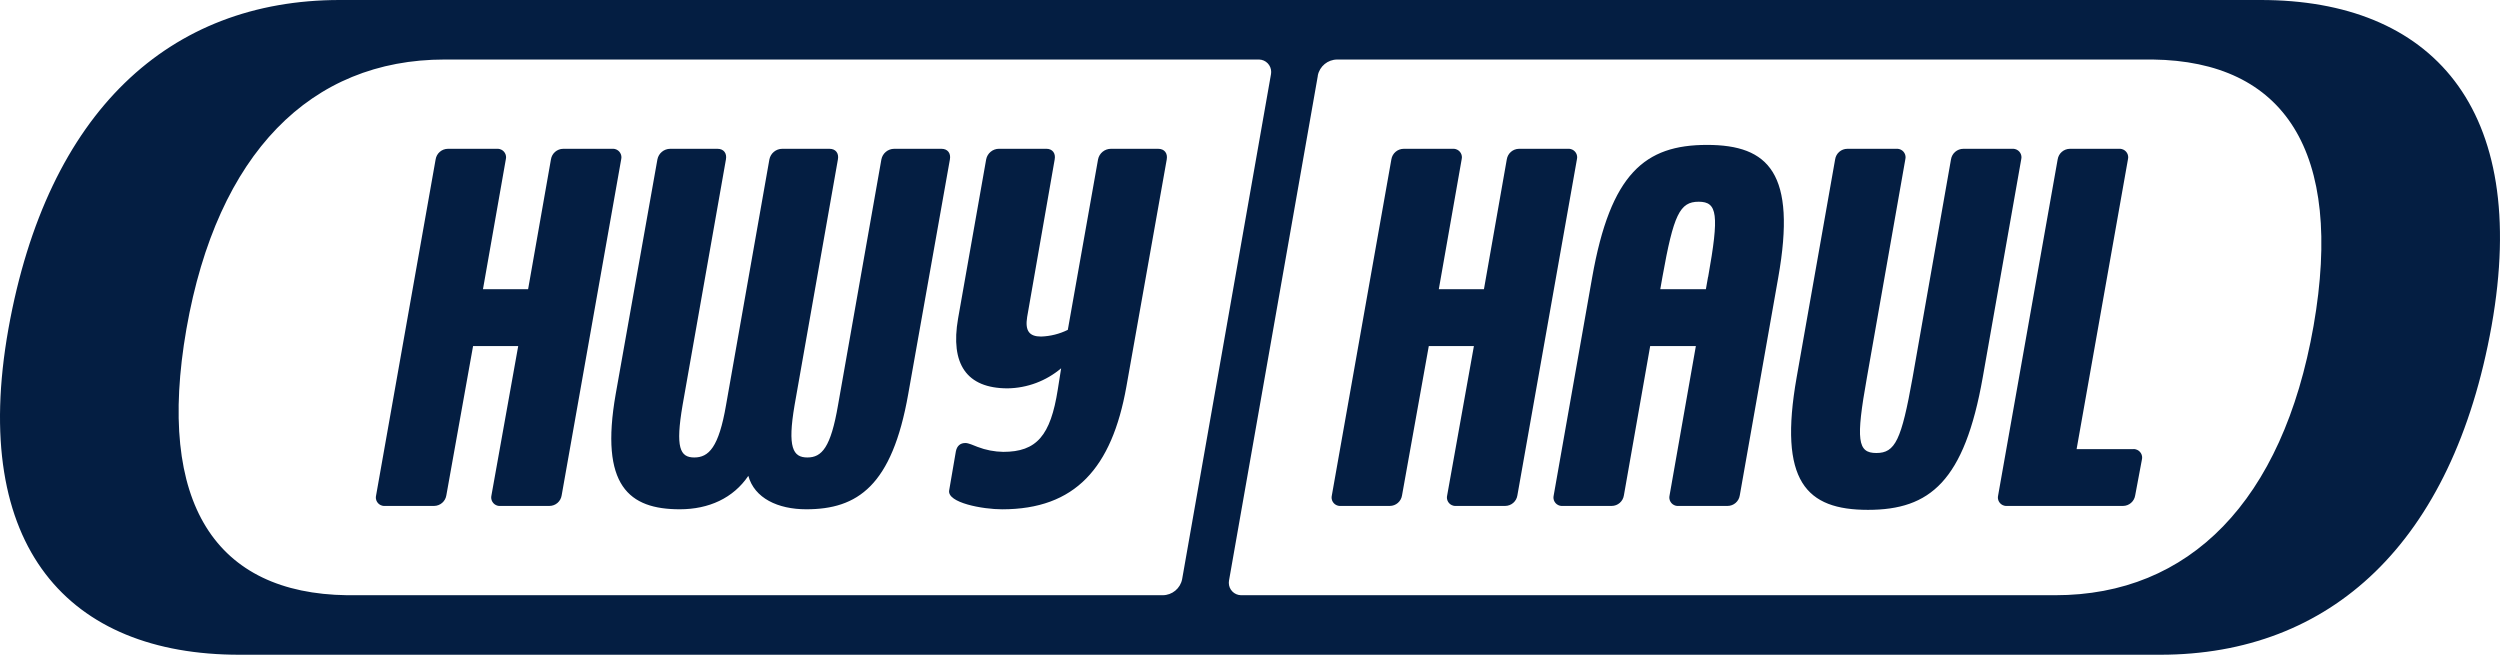 <?xml version="1.0" encoding="UTF-8"?>
<svg id="Logo" xmlns="http://www.w3.org/2000/svg" version="1.1" viewBox="0 0 1008.04 264">
  <defs>
    <style>
      .cls-1 {
        fill: #041e42;
        stroke-width: 0px;
      }
    </style>
  </defs>
  <path class="cls-1" d="M379.65,60h-19.1c-2.52.01-4.68,1.8-5.16,4.27l-17.48,99.07c-2.92,17.07-6.52,21.12-12.36,21.12s-8.08-4-5.16-21.12l17.47-99.07c.45-2.47-.89-4.27-3.37-4.27h-19.09c-2.52.01-4.68,1.8-5.17,4.27l-17.48,99.07c-2.92,17.07-7,21.12-12.8,21.12s-7.64-4-4.72-21.12l17.48-99.07c.45-2.47-.9-4.27-3.37-4.27h-19.1c-2.52.01-4.68,1.8-5.16,4.27l-16.81,94.58c-6.51,37.07,5.39,46.5,25.84,46.5,11.68,0,21.56-4.49,27.63-13.48,2.47,9,11.91,13.48,23.36,13.48,20.67,0,34.6-9.43,41.12-46.5l16.8-94.58c.45-2.47-.9-4.27-3.37-4.27ZM246.86,60h-19.77c-2.47.02-4.56,1.83-4.94,4.27l-9.21,52.34h-18.2l9.21-52.34c.47-1.84-.64-3.7-2.47-4.17-.36-.09-.74-.13-1.12-.1h-19.77c-2.47.02-4.56,1.83-4.94,4.27l-24,135.47c-.47,1.83.63,3.69,2.46,4.16.37.09.75.13,1.13.1h19.78c2.47-.02,4.56-1.82,4.95-4.26l10.78-60.21h18.2l-10.79,60.21c-.46,1.84.65,3.7,2.48,4.17.36.09.74.12,1.12.09h19.77c2.47,0,4.57-1.81,4.94-4.26l24-135.47c.46-1.84-.65-3.71-2.49-4.18-.36-.09-.74-.12-1.12-.09h0ZM467.02,60h-19.1c-2.52.01-4.68,1.8-5.17,4.27l-12.19,68.73c-3.36,1.66-7.04,2.58-10.79,2.7-4.71,0-6.51-2.25-5.61-7.86l11.11-63.58c.45-2.47-.9-4.27-3.37-4.27h-19.1c-2.52.01-4.68,1.8-5.16,4.27l-11.34,64.25c-3.15,18.2,3.37,28.08,20,28.08,7.91-.12,15.53-2.98,21.57-8.09l-1.35,8.54c-2.92,18.65-8.53,25.16-22,25.16-3.54-.06-7.04-.73-10.34-2-1.8-.67-3.59-1.57-4.94-1.57-2,0-3.37,1.12-3.82,3.37l-2.7,15.72c-.89,5,13.48,7.64,21.35,7.64,29.43,0,44.25-16.62,50.1-49.42l16.28-91.66c.43-2.48-.92-4.28-3.43-4.28ZM688.26,58.43c-24.94,0-38.87,11.45-46.28,53.47l-15.5,87.84c-.47,1.83.63,3.69,2.46,4.16.37.09.75.13,1.13.1h19.77c2.47,0,4.57-1.81,4.94-4.26l10.6-60.21h18.42l-10.6,60.21c-.46,1.84.65,3.7,2.48,4.17.36.09.74.12,1.12.09h19.77c2.47,0,4.57-1.81,4.94-4.26l15.51-87.84c7.45-42.02-3.79-53.47-28.72-53.47h-.04ZM688.71,111.67l-.87,4.94h-18.39l.87-4.94c4.5-25.16,7-30.33,14.61-30.33s8.31,5.17,3.82,30.33h-.04ZM860.02,181.09h-22.7l20.7-116.82c.47-1.84-.64-3.7-2.47-4.17-.36-.09-.74-.13-1.12-.1h-19.81c-2.47.02-4.56,1.83-4.94,4.27l-24,135.47c-.47,1.83.63,3.69,2.46,4.16.37.09.75.13,1.13.1h46.73c2.47,0,4.57-1.81,4.94-4.26l2.7-14.38c.47-1.83-.63-3.7-2.47-4.18-.38-.1-.76-.13-1.15-.09ZM632.27,60h-19.77c-2.47.02-4.56,1.83-4.94,4.27l-9.21,52.34h-18.2l9.21-52.34c.47-1.84-.64-3.7-2.47-4.17-.36-.09-.74-.13-1.12-.1h-19.75c-2.49,0-4.61,1.81-5,4.27l-24,135.47c-.47,1.83.63,3.69,2.46,4.16.37.09.75.13,1.13.1h19.77c2.47,0,4.57-1.81,4.94-4.26l10.79-60.21h18.19l-10.78,60.21c-.47,1.83.63,3.69,2.46,4.16.37.09.75.13,1.13.1h19.77c2.48,0,4.58-1.81,4.95-4.26l24-135.47c.47-1.84-.64-3.7-2.48-4.17-.35-.09-.72-.12-1.08-.1ZM811.44,60h-19.77c-2.49,0-4.61,1.81-5,4.27l-15.5,88.06c-4.49,25.16-7,30.33-14.6,30.33s-8.31-5.17-3.82-30.33l15.5-88.06c.47-1.84-.64-3.7-2.47-4.17-.36-.09-.74-.13-1.12-.1h-19.77c-2.48,0-4.58,1.82-4.94,4.27l-15.51,87.84c-7.41,42,3.82,53.47,28.76,53.47s38.87-11.46,46.28-53.47l15.5-87.84c.47-1.84-.64-3.7-2.48-4.17-.35-.09-.71-.12-1.06-.1ZM911.53,0H137.02C68.34,0,19.11,44.89,3.39,132.62c-15.69,88.14,24.44,131.38,93.12,131.38h774.51c68.68,0,117.91-44.89,133.63-132.62C1020.34,43.24,980.21,0,911.53,0ZM476.65,233.56c-.74,3.74-4.03,6.44-7.85,6.44H139.93c-52.81-.71-77.08-36.77-64.76-107.37,12.45-70.9,50.19-108.63,104.12-108.63h328.41c2.71.08,4.86,2.29,4.86,5,0,.29-.02.58-.07.87l-35.81,203.52-.03.17ZM932.87,131.38c-12.45,70.89-50.2,108.62-104.12,108.62h-328.41c-2.71-.08-4.86-2.29-4.86-5,0-.29.02-.58.07-.87l35.81-203.52v-.17c.74-3.74,4.03-6.44,7.85-6.44h328.87c52.84.72,77.11,36.78,64.79,107.38Z"/>
</svg>